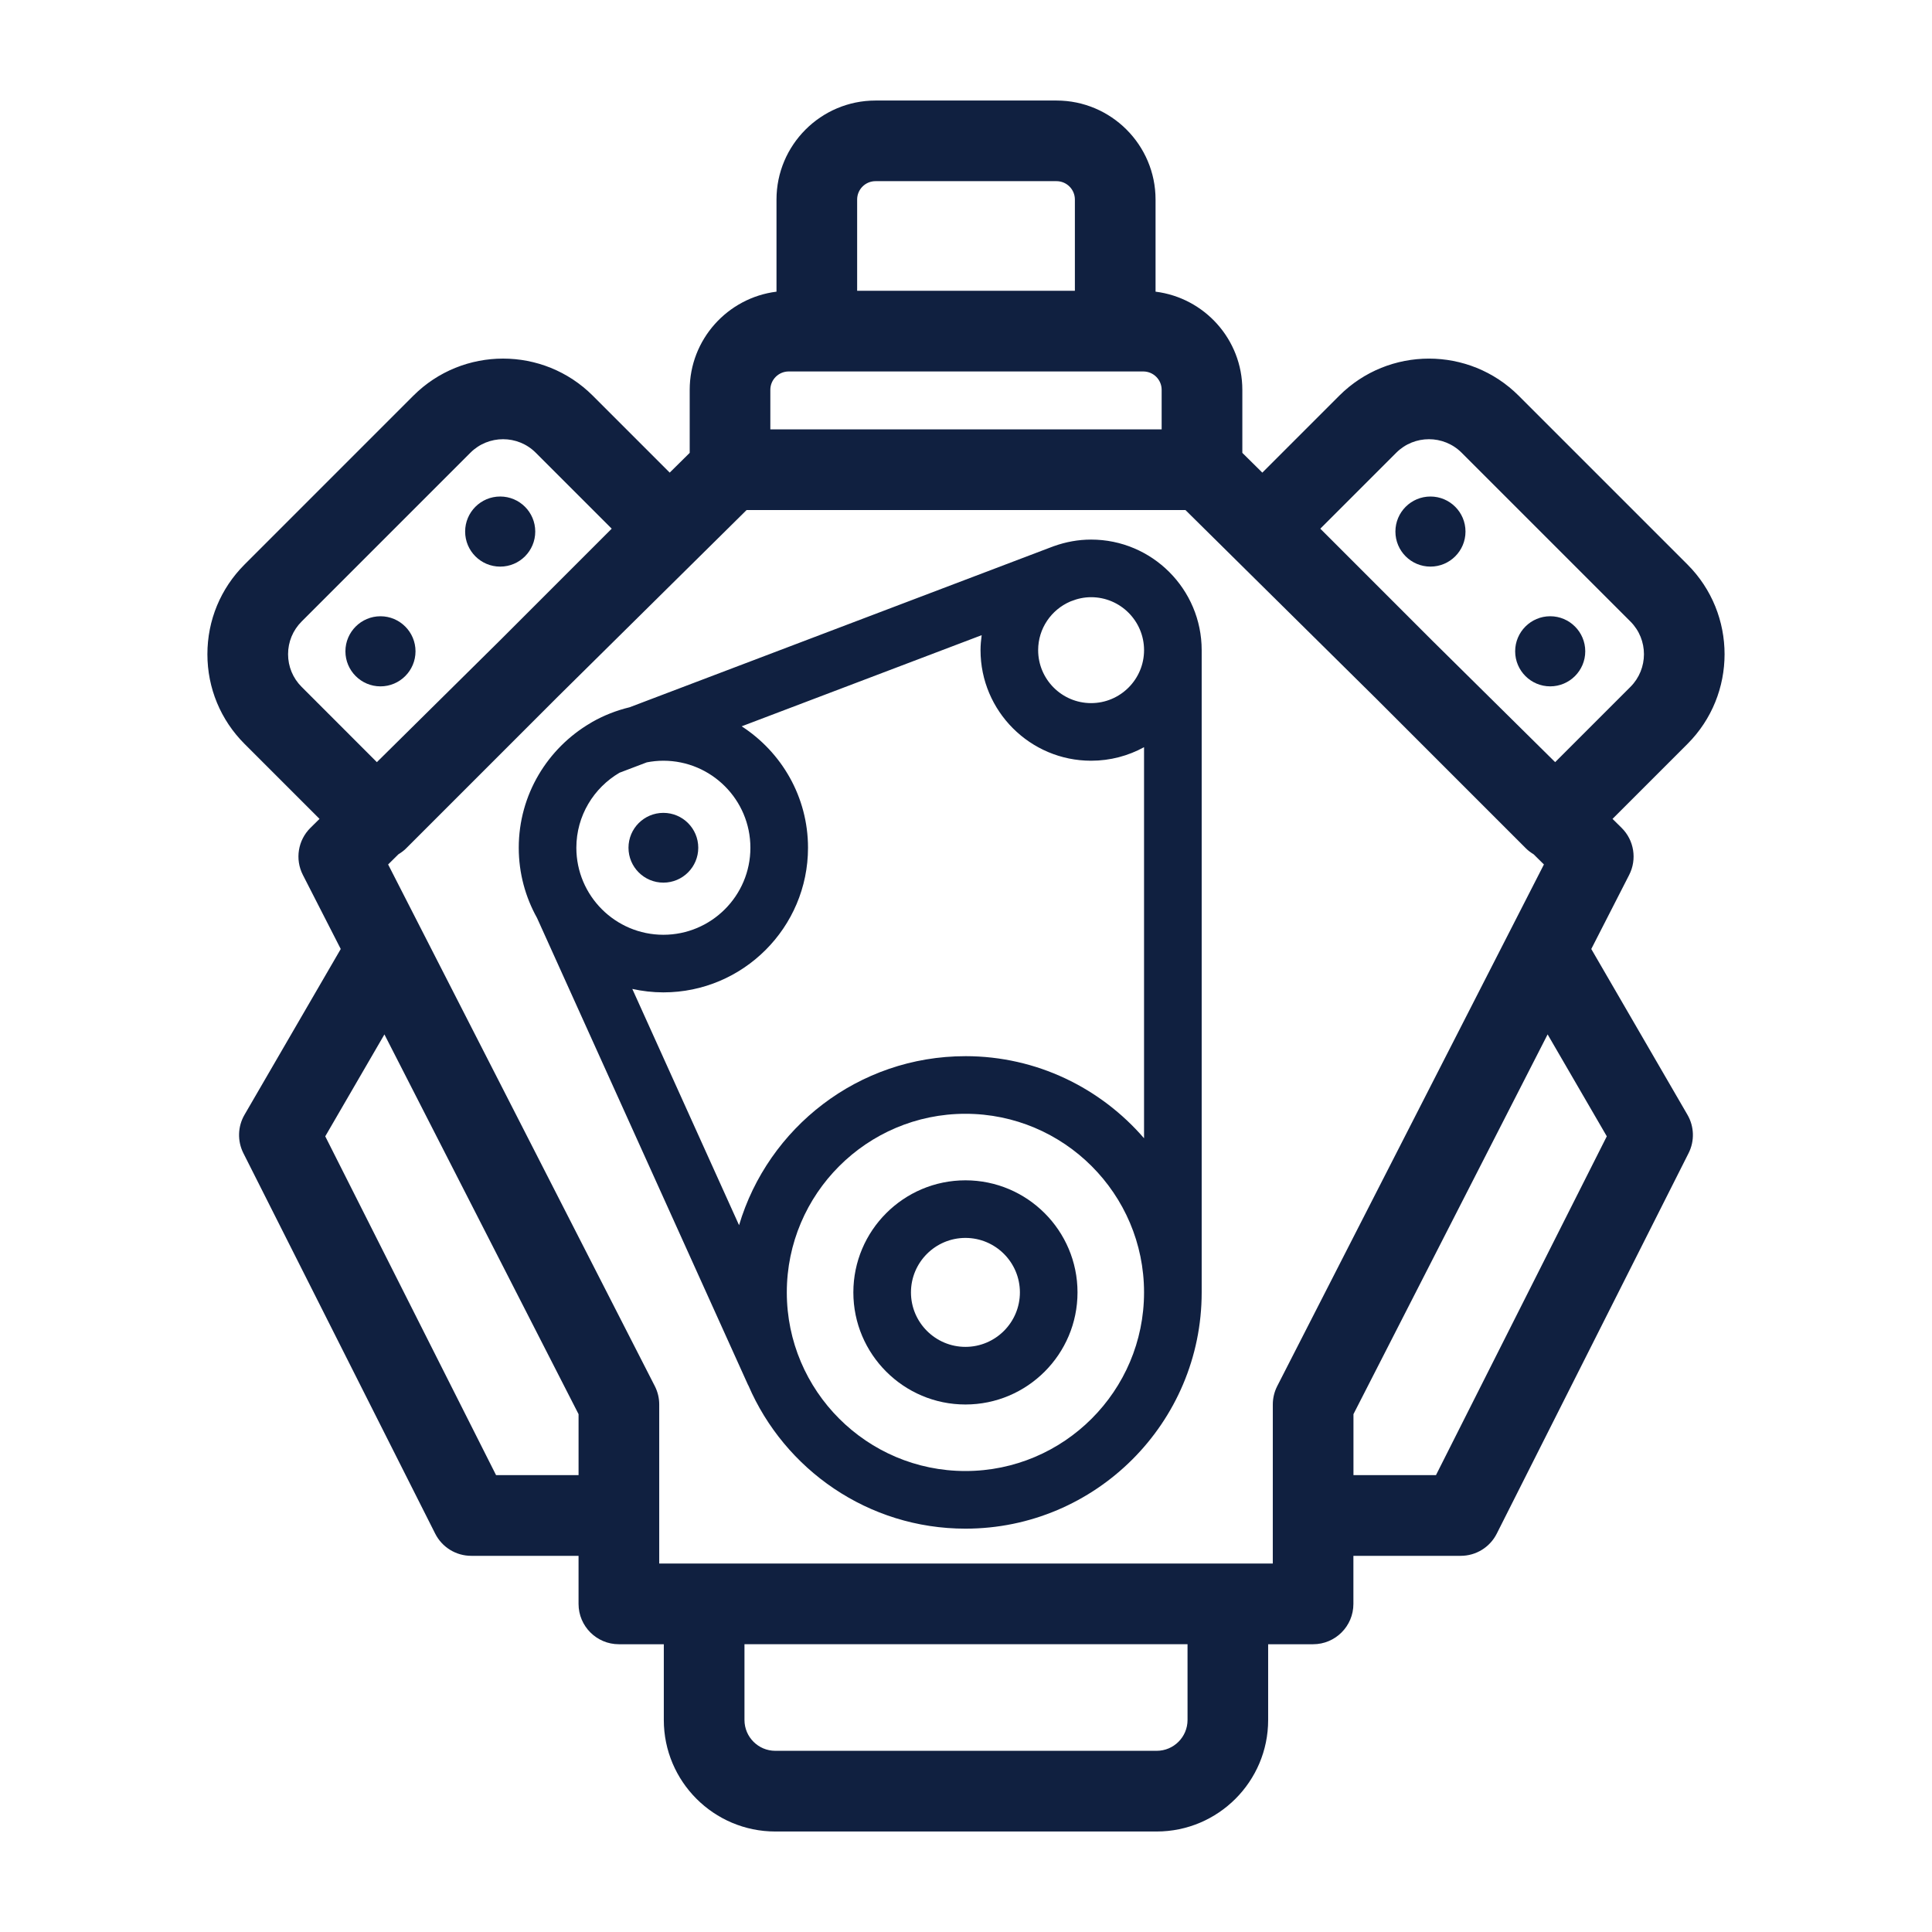 <svg xmlns="http://www.w3.org/2000/svg" xml:space="preserve" viewBox="0 0 160 160" height="160" width="160" id="svg2978" version="1.1"><defs id="defs2982"></defs><g transform="translate(-214.888,79.242)" style="display:inline" id="g2984"></g><g transform="translate(-333.064)" id="layer1"></g><g transform="translate(-333.064)" id="layer2"><g transform="translate(118.176,79.242)" style="display:inline;fill:#102040;fill-opacity:1" id="g1"><path style="fill:#102040;fill-opacity:1;stroke:none;stroke-width:0.954;stroke-dasharray:none;stroke-opacity:1" id="path2" d="m 346.671,-0.65 3.138,-6.136 c 0.662,-1.296 0.41,-2.872 -0.625,-3.895 l -0.754,-0.745 6.207,-6.207 c 4.097,-4.097 4.097,-10.762 0,-14.859 l -13.98,-13.98 c -4.097,-4.096 -10.761,-4.096 -14.858,0 l -6.371,6.371 -1.655,-1.637 v -5.218 c 0,-4.178 -3.142,-7.629 -7.187,-8.131 v -7.628 c 0,-4.522 -3.679,-8.201 -8.201,-8.201 h -7.495 -7.495 c -4.522,0 -8.201,3.679 -8.201,8.201 v 7.628 c -4.044,0.502 -7.188,3.954 -7.188,8.131 v 5.218 l -1.655,1.636 -6.371,-6.371 c -4.097,-4.096 -10.762,-4.096 -14.859,0 l -13.979,13.98 c -1.985,1.985 -3.078,4.622 -3.078,7.43 0,2.806 1.093,5.445 3.078,7.43 l 6.207,6.207 -0.754,0.745 c -1.034,1.023 -1.288,2.599 -0.625,3.895 l 3.137,6.136 -7.969,13.727 c -0.567,0.975 -0.602,2.172 -0.095,3.18 l 15.886,31.511 c 0.568,1.127 1.721,1.837 2.982,1.837 h 8.89 v 3.982 c 0,1.845 1.495,3.34 3.34,3.34 h 3.721 v 6.275 c 0,5.091 4.141,9.233 9.232,9.233 h 14.386 17.198 c 5.091,0 9.233,-4.142 9.233,-9.233 v -6.275 h 3.72 c 1.845,0 3.34,-1.495 3.34,-3.34 v -3.982 h 8.89 c 1.261,0 2.414,-0.71 2.982,-1.837 l 15.886,-31.511 c 0.509,-1.008 0.473,-2.204 -0.095,-3.181 z m -22.441,-34.809 6.291,-6.291 c 1.492,-1.492 3.919,-1.492 5.413,0 l 13.98,13.98 c 1.492,1.492 1.492,3.919 0,5.412 l -6.235,6.234 -10.199,-10.085 z m -36.836,-28.78 h 7.495 7.495 c 0.839,0 1.521,0.682 1.521,1.521 v 7.559 h -9.016 -9.016 v -7.559 c 0,-0.839 0.682,-1.521 1.521,-1.521 z m -7.188,15.76 h 14.682 14.682 c 0.839,0 1.521,0.682 1.521,1.521 v 3.273 h -32.407 v -3.273 c 0,-0.839 0.682,-1.521 1.521,-1.521 z M 239.866,-22.359 c -0.723,-0.722 -1.121,-1.684 -1.121,-2.705 0,-1.022 0.398,-1.983 1.121,-2.706 l 13.979,-13.98 c 0.746,-0.746 1.726,-1.119 2.706,-1.119 0.98,0 1.96,0.373 2.705,1.119 l 6.291,6.291 -9.23,9.23 -10.218,10.105 z m 16.104,65.281 -14.146,-28.058 4.9,-8.44 16.078,31.449 v 5.05 z m 57.265,20.277 c 0,1.408 -1.145,2.554 -2.554,2.554 h -17.198 -14.388 c -1.408,0 -2.553,-1.145 -2.553,-2.554 V 56.924 h 36.692 z m 7.06,-12.955 H 269.482 V 37.068 c 0,-0.529 -0.125,-1.05 -0.366,-1.52 l -22.085,-43.199 0.855,-0.845 c 0.224,-0.136 0.44,-0.292 0.634,-0.486 l 12.568,-12.568 15.631,-15.454 h 36.341 l 15.754,15.576 12.446,12.446 c 0.194,0.194 0.408,0.349 0.633,0.486 l 0.856,0.845 -22.086,43.199 c -0.24,0.47 -0.366,0.991 -0.366,1.52 z m 13.514,-7.322 h -6.833 v -5.05 l 16.079,-31.45 4.901,8.441 z"></path><path style="fill:#102040;fill-opacity:1;stroke:none;stroke-width:0.954" id="path4" d="m 305.249,-34.556 c -1.075,0 -2.101,0.196 -3.06,0.537 -0.012,0.005 -0.026,0.006 -0.038,0.011 l -0.284,0.108 c -0.066,0.027 -0.135,0.048 -0.2,0.076 l -34.638,13.155 c -1.094,0.263 -2.13,0.671 -3.084,1.212 -0.051,0.029 -0.1,0.058 -0.148,0.09 -3.551,2.081 -5.948,5.928 -5.948,10.333 0,2.108 0.552,4.087 1.512,5.809 l 17.475,38.674 c 0.008,0.017 0.022,0.03 0.03,0.047 2.997,6.966 9.925,11.859 17.977,11.859 10.787,0 19.563,-8.776 19.563,-19.564 V -25.399 c 0,-5.049 -4.107,-9.157 -9.156,-9.157 z m 4.385,9.157 c 0,2.418 -1.968,4.386 -4.385,4.386 -2.418,0 -4.386,-1.968 -4.386,-4.386 0,-1.801 1.092,-3.348 2.647,-4.022 l 0.112,-0.043 c 0.504,-0.202 1.051,-0.321 1.627,-0.321 2.417,0 4.385,1.968 4.385,4.386 z m -43.44,10.15 2.258,-0.858 c 0.446,-0.087 0.904,-0.135 1.374,-0.135 3.974,0 7.207,3.233 7.207,7.207 0,3.974 -3.233,7.207 -7.207,7.207 -3.974,0 -7.207,-3.233 -7.207,-7.207 0,-2.649 1.44,-4.962 3.575,-6.214 z m 28.647,57.831 c -8.157,0 -14.793,-6.636 -14.793,-14.793 0,-8.156 6.636,-14.792 14.793,-14.792 8.156,0 14.792,6.636 14.792,14.792 9.5e-4,8.157 -6.635,14.793 -14.792,14.793 z m 0,-34.356 c -8.854,0 -16.343,5.915 -18.747,13.998 L 267.253,2.657 c 0.829,0.182 1.689,0.285 2.573,0.285 6.604,0 11.978,-5.373 11.978,-11.978 0,-4.215 -2.194,-7.92 -5.494,-10.056 l 19.876,-7.548 c -0.055,0.407 -0.095,0.819 -0.095,1.241 0,5.049 4.108,9.157 9.157,9.157 1.588,0 3.081,-0.407 4.385,-1.121 V 15.024 C 306.043,10.869 300.75,8.225 294.841,8.225 Z"></path><path style="fill:#102040;fill-opacity:1;stroke:none;stroke-width:0.954" id="path6" d="m 294.841,18.507 c -5.118,0 -9.282,4.163 -9.282,9.282 0,5.119 4.164,9.283 9.282,9.283 5.119,0 9.282,-4.163 9.282,-9.283 0,-5.119 -4.163,-9.282 -9.282,-9.282 z m 0,13.793 c -2.487,0 -4.511,-2.024 -4.511,-4.512 0,-2.488 2.024,-4.511 4.511,-4.511 2.488,0 4.511,2.023 4.511,4.511 0,2.488 -2.023,4.512 -4.511,4.512 z"></path><circle style="fill:#102040;fill-opacity:1;stroke:none;stroke-width:0.954" id="circle8" r="2.889" cy="-9.035" cx="269.826"></circle><path style="fill:#102040;fill-opacity:1;stroke:none;stroke-width:0.954" id="path10" d="m 246.397,-28.206 c -1.6,0 -2.903,1.302 -2.903,2.903 0,1.601 1.302,2.903 2.903,2.903 1.6,0 2.902,-1.302 2.902,-2.903 0,-1.601 -1.303,-2.903 -2.902,-2.903 z"></path><circle style="fill:#102040;fill-opacity:1;stroke:none;stroke-width:0.954" id="circle12" r="2.903" cy="-35.22" cx="256.312"></circle><path style="fill:#102040;fill-opacity:1;stroke:none;stroke-width:0.954" id="path14" d="m 346.172,-25.304 c 0,-1.6 -1.302,-2.903 -2.903,-2.903 -1.6,0 -2.902,1.302 -2.902,2.903 0,1.601 1.302,2.903 2.902,2.903 1.6,0 2.903,-1.302 2.903,-2.903 z"></path><circle style="fill:#102040;fill-opacity:1;stroke:none;stroke-width:0.954" id="circle16" r="2.902" cy="-35.22" cx="333.352"></circle></g></g><g transform="translate(-333.064)" id="layer3"></g></svg>
